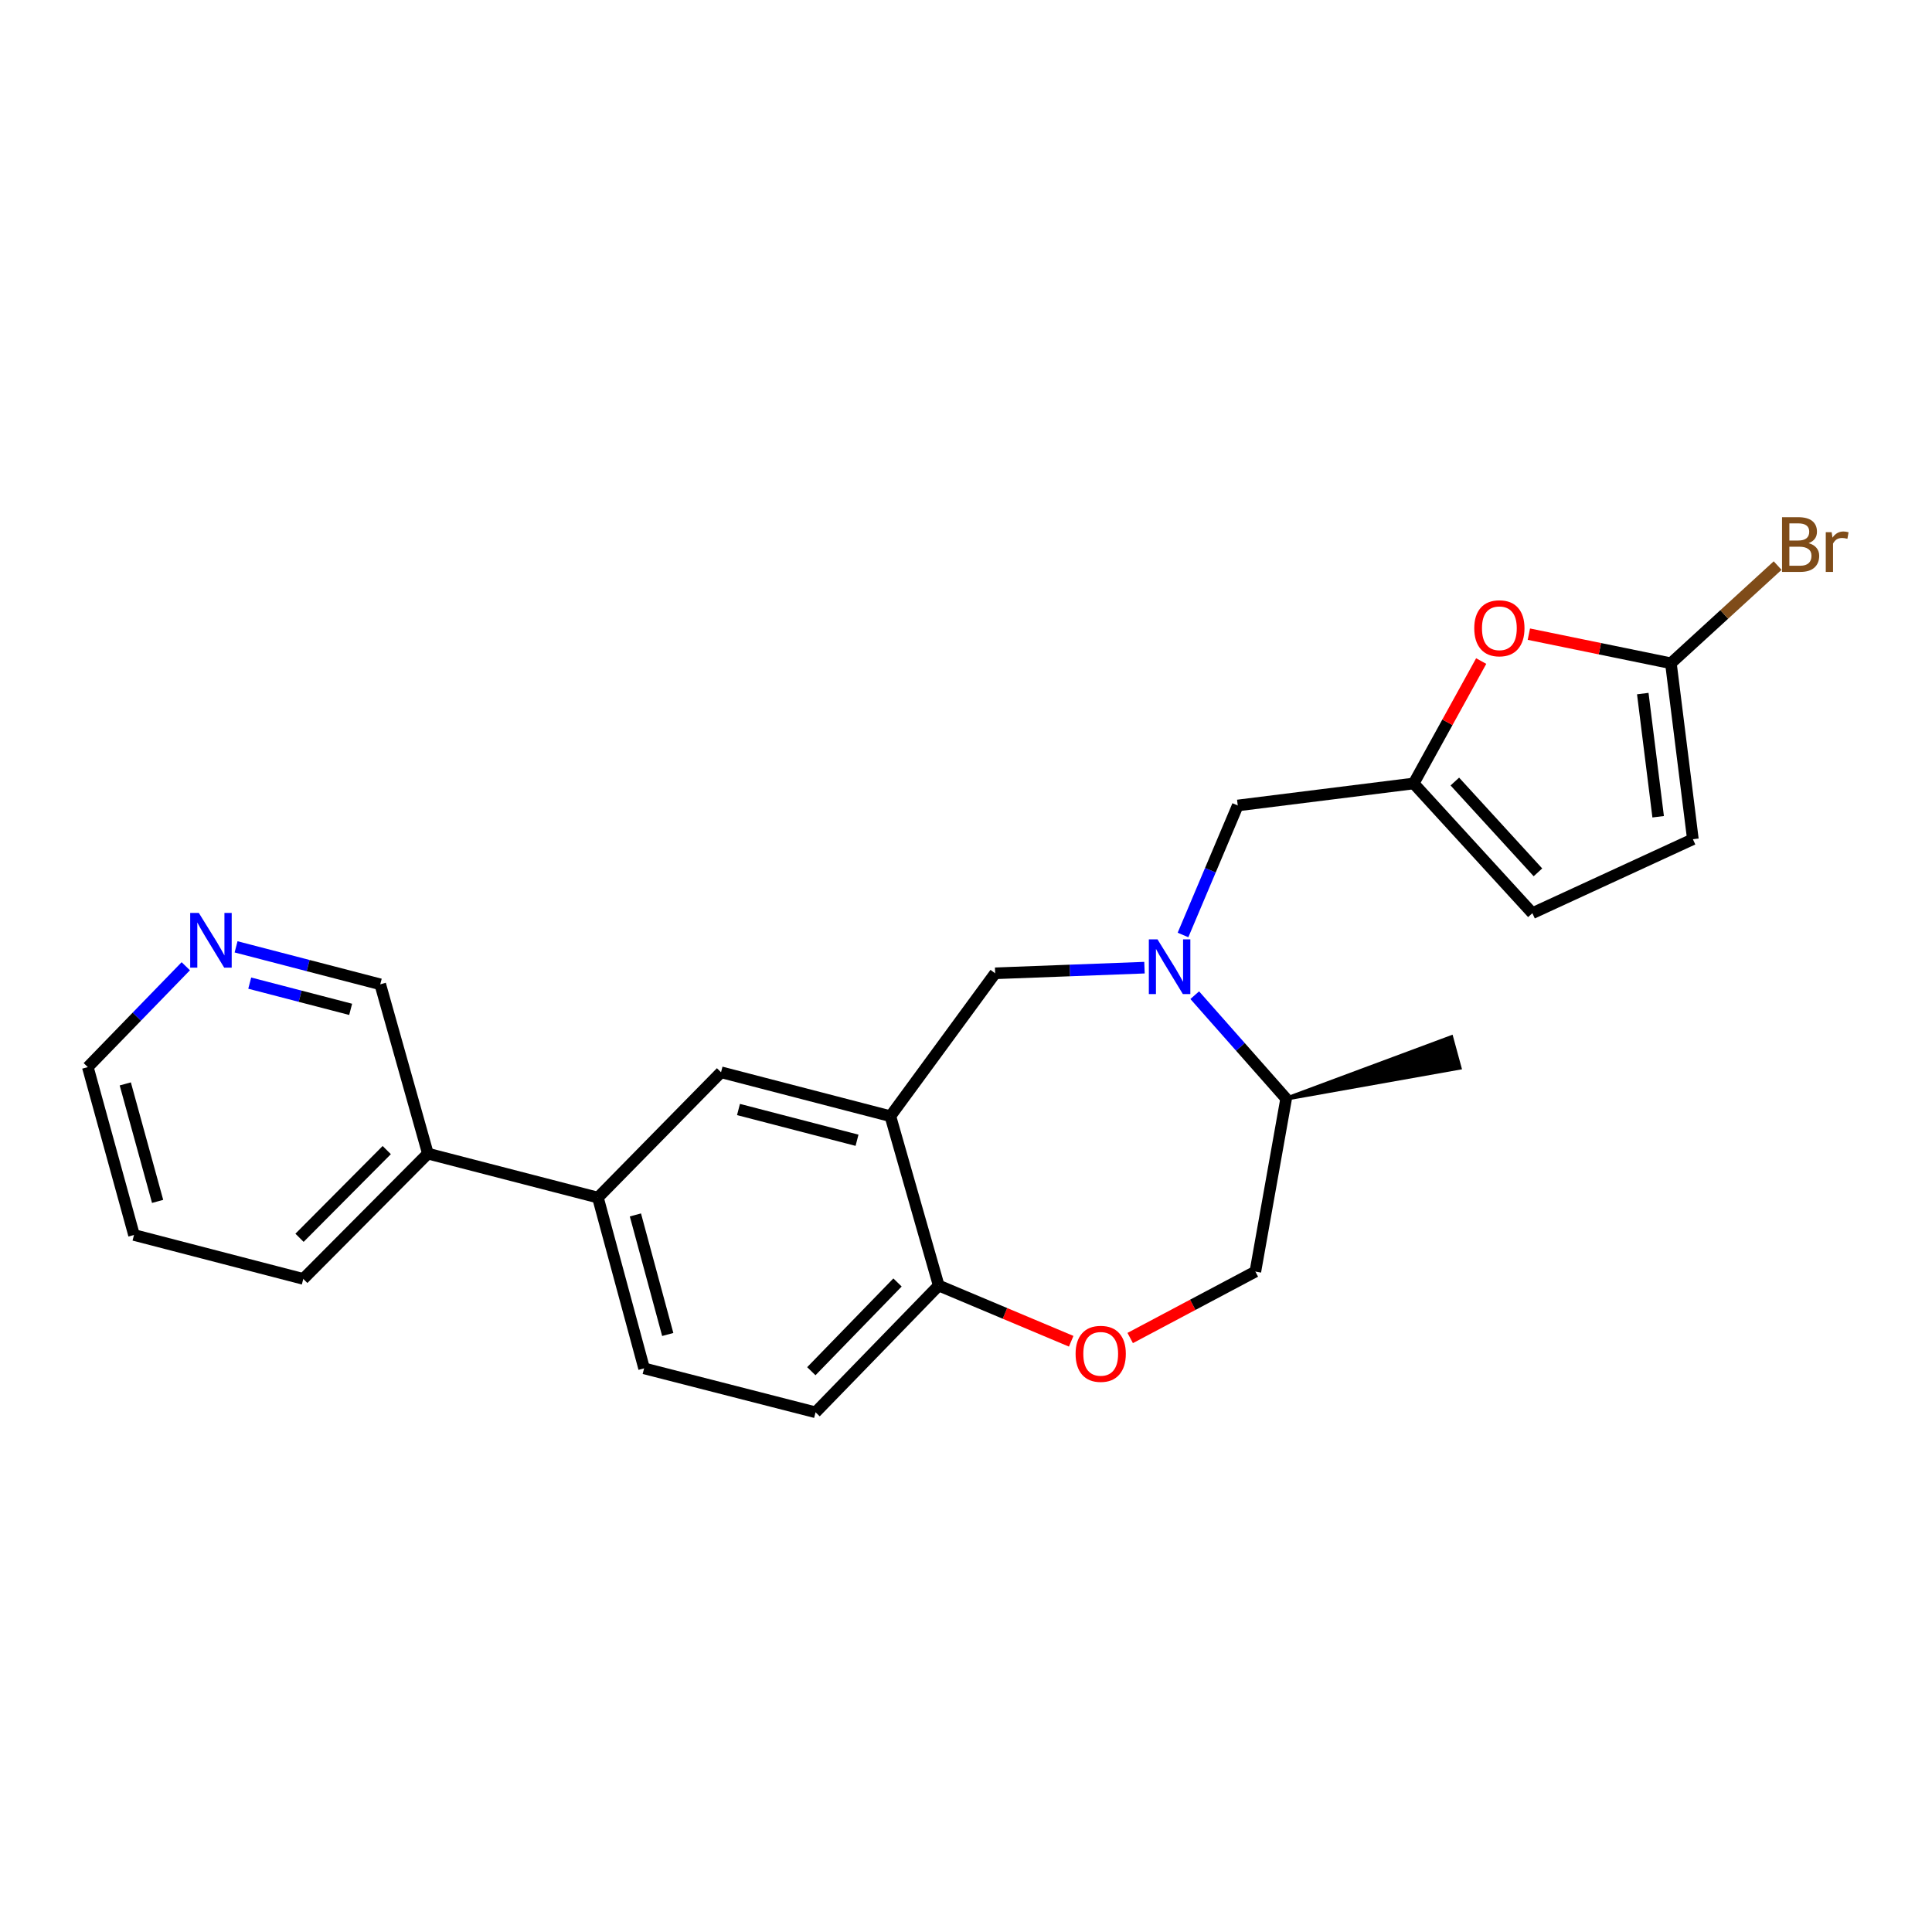 <?xml version='1.0' encoding='iso-8859-1'?>
<svg version='1.1' baseProfile='full'
              xmlns='http://www.w3.org/2000/svg'
                      xmlns:rdkit='http://www.rdkit.org/xml'
                      xmlns:xlink='http://www.w3.org/1999/xlink'
                  xml:space='preserve'
width='1000px' height='1000px' viewBox='0 0 1000 1000'>
<!-- END OF HEADER -->
<rect style='opacity:1.0;fill:#FFFFFF;stroke:none' width='1000' height='1000' x='0' y='0'> </rect>
<path class='bond-2' d='M 592.379,500.859 L 553.735,502.321' style='fill:none;fill-rule:evenodd;stroke:#0000FF;stroke-width:6px;stroke-linecap:butt;stroke-linejoin:miter;stroke-opacity:1' />
<path class='bond-2' d='M 553.735,502.321 L 515.09,503.782' style='fill:none;fill-rule:evenodd;stroke:#000000;stroke-width:6px;stroke-linecap:butt;stroke-linejoin:miter;stroke-opacity:1' />
<path class='bond-8' d='M 612.322,483.942 L 626.49,450.426' style='fill:none;fill-rule:evenodd;stroke:#0000FF;stroke-width:6px;stroke-linecap:butt;stroke-linejoin:miter;stroke-opacity:1' />
<path class='bond-8' d='M 626.49,450.426 L 640.659,416.91' style='fill:none;fill-rule:evenodd;stroke:#000000;stroke-width:6px;stroke-linecap:butt;stroke-linejoin:miter;stroke-opacity:1' />
<path class='bond-12' d='M 618.396,515.105 L 642.05,541.883' style='fill:none;fill-rule:evenodd;stroke:#0000FF;stroke-width:6px;stroke-linecap:butt;stroke-linejoin:miter;stroke-opacity:1' />
<path class='bond-12' d='M 642.05,541.883 L 665.703,568.661' style='fill:none;fill-rule:evenodd;stroke:#000000;stroke-width:6px;stroke-linecap:butt;stroke-linejoin:miter;stroke-opacity:1' />
<path class='bond-0' d='M 460.857,577.741 L 515.09,503.782' style='fill:none;fill-rule:evenodd;stroke:#000000;stroke-width:6px;stroke-linecap:butt;stroke-linejoin:miter;stroke-opacity:1' />
<path class='bond-6' d='M 460.857,577.741 L 373.21,555.001' style='fill:none;fill-rule:evenodd;stroke:#000000;stroke-width:6px;stroke-linecap:butt;stroke-linejoin:miter;stroke-opacity:1' />
<path class='bond-6' d='M 443.593,590.198 L 382.24,574.279' style='fill:none;fill-rule:evenodd;stroke:#000000;stroke-width:6px;stroke-linecap:butt;stroke-linejoin:miter;stroke-opacity:1' />
<path class='bond-7' d='M 460.857,577.741 L 485.874,665.388' style='fill:none;fill-rule:evenodd;stroke:#000000;stroke-width:6px;stroke-linecap:butt;stroke-linejoin:miter;stroke-opacity:1' />
<path class='bond-1' d='M 864.858,343.306 L 828.098,335.772' style='fill:none;fill-rule:evenodd;stroke:#000000;stroke-width:6px;stroke-linecap:butt;stroke-linejoin:miter;stroke-opacity:1' />
<path class='bond-1' d='M 828.098,335.772 L 791.338,328.239' style='fill:none;fill-rule:evenodd;stroke:#FF0000;stroke-width:6px;stroke-linecap:butt;stroke-linejoin:miter;stroke-opacity:1' />
<path class='bond-18' d='M 864.858,343.306 L 892.479,318.026' style='fill:none;fill-rule:evenodd;stroke:#000000;stroke-width:6px;stroke-linecap:butt;stroke-linejoin:miter;stroke-opacity:1' />
<path class='bond-18' d='M 892.479,318.026 L 920.1,292.747' style='fill:none;fill-rule:evenodd;stroke:#7F4C19;stroke-width:6px;stroke-linecap:butt;stroke-linejoin:miter;stroke-opacity:1' />
<path class='bond-25' d='M 864.858,343.306 L 876.233,434.377' style='fill:none;fill-rule:evenodd;stroke:#000000;stroke-width:6px;stroke-linecap:butt;stroke-linejoin:miter;stroke-opacity:1' />
<path class='bond-25' d='M 850.298,358.998 L 858.26,422.748' style='fill:none;fill-rule:evenodd;stroke:#000000;stroke-width:6px;stroke-linecap:butt;stroke-linejoin:miter;stroke-opacity:1' />
<path class='bond-3' d='M 731.712,405.517 L 640.659,416.91' style='fill:none;fill-rule:evenodd;stroke:#000000;stroke-width:6px;stroke-linecap:butt;stroke-linejoin:miter;stroke-opacity:1' />
<path class='bond-4' d='M 731.712,405.517 L 749.187,373.841' style='fill:none;fill-rule:evenodd;stroke:#000000;stroke-width:6px;stroke-linecap:butt;stroke-linejoin:miter;stroke-opacity:1' />
<path class='bond-4' d='M 749.187,373.841 L 766.663,342.166' style='fill:none;fill-rule:evenodd;stroke:#FF0000;stroke-width:6px;stroke-linecap:butt;stroke-linejoin:miter;stroke-opacity:1' />
<path class='bond-11' d='M 731.712,405.517 L 793.157,472.663' style='fill:none;fill-rule:evenodd;stroke:#000000;stroke-width:6px;stroke-linecap:butt;stroke-linejoin:miter;stroke-opacity:1' />
<path class='bond-11' d='M 753.022,404.522 L 796.034,451.525' style='fill:none;fill-rule:evenodd;stroke:#000000;stroke-width:6px;stroke-linecap:butt;stroke-linejoin:miter;stroke-opacity:1' />
<path class='bond-5' d='M 584.989,692.556 L 617.382,675.361' style='fill:none;fill-rule:evenodd;stroke:#FF0000;stroke-width:6px;stroke-linecap:butt;stroke-linejoin:miter;stroke-opacity:1' />
<path class='bond-5' d='M 617.382,675.361 L 649.775,658.166' style='fill:none;fill-rule:evenodd;stroke:#000000;stroke-width:6px;stroke-linecap:butt;stroke-linejoin:miter;stroke-opacity:1' />
<path class='bond-24' d='M 554.449,694.235 L 520.162,679.811' style='fill:none;fill-rule:evenodd;stroke:#FF0000;stroke-width:6px;stroke-linecap:butt;stroke-linejoin:miter;stroke-opacity:1' />
<path class='bond-24' d='M 520.162,679.811 L 485.874,665.388' style='fill:none;fill-rule:evenodd;stroke:#000000;stroke-width:6px;stroke-linecap:butt;stroke-linejoin:miter;stroke-opacity:1' />
<path class='bond-9' d='M 373.21,555.001 L 309.479,619.871' style='fill:none;fill-rule:evenodd;stroke:#000000;stroke-width:6px;stroke-linecap:butt;stroke-linejoin:miter;stroke-opacity:1' />
<path class='bond-16' d='M 485.874,665.388 L 422.134,731.005' style='fill:none;fill-rule:evenodd;stroke:#000000;stroke-width:6px;stroke-linecap:butt;stroke-linejoin:miter;stroke-opacity:1' />
<path class='bond-16' d='M 464.555,663.808 L 419.937,709.74' style='fill:none;fill-rule:evenodd;stroke:#000000;stroke-width:6px;stroke-linecap:butt;stroke-linejoin:miter;stroke-opacity:1' />
<path class='bond-17' d='M 309.479,619.871 L 221.477,597.112' style='fill:none;fill-rule:evenodd;stroke:#000000;stroke-width:6px;stroke-linecap:butt;stroke-linejoin:miter;stroke-opacity:1' />
<path class='bond-26' d='M 309.479,619.871 L 333.385,708.264' style='fill:none;fill-rule:evenodd;stroke:#000000;stroke-width:6px;stroke-linecap:butt;stroke-linejoin:miter;stroke-opacity:1' />
<path class='bond-26' d='M 328.889,628.85 L 345.623,690.726' style='fill:none;fill-rule:evenodd;stroke:#000000;stroke-width:6px;stroke-linecap:butt;stroke-linejoin:miter;stroke-opacity:1' />
<path class='bond-10' d='M 876.233,434.377 L 793.157,472.663' style='fill:none;fill-rule:evenodd;stroke:#000000;stroke-width:6px;stroke-linecap:butt;stroke-linejoin:miter;stroke-opacity:1' />
<path class='bond-13' d='M 665.703,568.661 L 649.775,658.166' style='fill:none;fill-rule:evenodd;stroke:#000000;stroke-width:6px;stroke-linecap:butt;stroke-linejoin:miter;stroke-opacity:1' />
<path class='bond-21' d='M 665.703,568.661 L 755.489,552.672 L 751.176,536.857 Z' style='fill:#000000;fill-rule:evenodd;fill-opacity:1;stroke:#000000;stroke-width:2px;stroke-linecap:butt;stroke-linejoin:miter;stroke-opacity:1;' />
<path class='bond-14' d='M 122.19,490.086 L 159.502,499.785' style='fill:none;fill-rule:evenodd;stroke:#0000FF;stroke-width:6px;stroke-linecap:butt;stroke-linejoin:miter;stroke-opacity:1' />
<path class='bond-14' d='M 159.502,499.785 L 196.815,509.483' style='fill:none;fill-rule:evenodd;stroke:#000000;stroke-width:6px;stroke-linecap:butt;stroke-linejoin:miter;stroke-opacity:1' />
<path class='bond-14' d='M 129.26,508.862 L 155.378,515.651' style='fill:none;fill-rule:evenodd;stroke:#0000FF;stroke-width:6px;stroke-linecap:butt;stroke-linejoin:miter;stroke-opacity:1' />
<path class='bond-14' d='M 155.378,515.651 L 181.497,522.439' style='fill:none;fill-rule:evenodd;stroke:#000000;stroke-width:6px;stroke-linecap:butt;stroke-linejoin:miter;stroke-opacity:1' />
<path class='bond-27' d='M 96.159,500.123 L 70.807,526.232' style='fill:none;fill-rule:evenodd;stroke:#0000FF;stroke-width:6px;stroke-linecap:butt;stroke-linejoin:miter;stroke-opacity:1' />
<path class='bond-27' d='M 70.807,526.232 L 45.455,552.341' style='fill:none;fill-rule:evenodd;stroke:#000000;stroke-width:6px;stroke-linecap:butt;stroke-linejoin:miter;stroke-opacity:1' />
<path class='bond-15' d='M 333.385,708.264 L 422.134,731.005' style='fill:none;fill-rule:evenodd;stroke:#000000;stroke-width:6px;stroke-linecap:butt;stroke-linejoin:miter;stroke-opacity:1' />
<path class='bond-19' d='M 221.477,597.112 L 196.815,509.483' style='fill:none;fill-rule:evenodd;stroke:#000000;stroke-width:6px;stroke-linecap:butt;stroke-linejoin:miter;stroke-opacity:1' />
<path class='bond-22' d='M 221.477,597.112 L 156.98,661.964' style='fill:none;fill-rule:evenodd;stroke:#000000;stroke-width:6px;stroke-linecap:butt;stroke-linejoin:miter;stroke-opacity:1' />
<path class='bond-22' d='M 200.179,595.28 L 155.031,640.676' style='fill:none;fill-rule:evenodd;stroke:#000000;stroke-width:6px;stroke-linecap:butt;stroke-linejoin:miter;stroke-opacity:1' />
<path class='bond-20' d='M 45.455,552.341 L 69.361,639.223' style='fill:none;fill-rule:evenodd;stroke:#000000;stroke-width:6px;stroke-linecap:butt;stroke-linejoin:miter;stroke-opacity:1' />
<path class='bond-20' d='M 64.846,561.025 L 81.58,621.842' style='fill:none;fill-rule:evenodd;stroke:#000000;stroke-width:6px;stroke-linecap:butt;stroke-linejoin:miter;stroke-opacity:1' />
<path class='bond-23' d='M 156.98,661.964 L 69.361,639.223' style='fill:none;fill-rule:evenodd;stroke:#000000;stroke-width:6px;stroke-linecap:butt;stroke-linejoin:miter;stroke-opacity:1' />
<path  class='atom-0' d='M 599.118 486.207
L 608.398 501.207
Q 609.318 502.687, 610.798 505.367
Q 612.278 508.047, 612.358 508.207
L 612.358 486.207
L 616.118 486.207
L 616.118 514.527
L 612.238 514.527
L 602.278 498.127
Q 601.118 496.207, 599.878 494.007
Q 598.678 491.807, 598.318 491.127
L 598.318 514.527
L 594.638 514.527
L 594.638 486.207
L 599.118 486.207
' fill='#0000FF'/>
<path  class='atom-5' d='M 763.073 325.19
Q 763.073 318.39, 766.433 314.59
Q 769.793 310.79, 776.073 310.79
Q 782.353 310.79, 785.713 314.59
Q 789.073 318.39, 789.073 325.19
Q 789.073 332.07, 785.673 335.99
Q 782.273 339.87, 776.073 339.87
Q 769.833 339.87, 766.433 335.99
Q 763.073 332.11, 763.073 325.19
M 776.073 336.67
Q 780.393 336.67, 782.713 333.79
Q 785.073 330.87, 785.073 325.19
Q 785.073 319.63, 782.713 316.83
Q 780.393 313.99, 776.073 313.99
Q 771.753 313.99, 769.393 316.79
Q 767.073 319.59, 767.073 325.19
Q 767.073 330.91, 769.393 333.79
Q 771.753 336.67, 776.073 336.67
' fill='#FF0000'/>
<path  class='atom-6' d='M 556.724 700.74
Q 556.724 693.94, 560.084 690.14
Q 563.444 686.34, 569.724 686.34
Q 576.004 686.34, 579.364 690.14
Q 582.724 693.94, 582.724 700.74
Q 582.724 707.62, 579.324 711.54
Q 575.924 715.42, 569.724 715.42
Q 563.484 715.42, 560.084 711.54
Q 556.724 707.66, 556.724 700.74
M 569.724 712.22
Q 574.044 712.22, 576.364 709.34
Q 578.724 706.42, 578.724 700.74
Q 578.724 695.18, 576.364 692.38
Q 574.044 689.54, 569.724 689.54
Q 565.404 689.54, 563.044 692.34
Q 560.724 695.14, 560.724 700.74
Q 560.724 706.46, 563.044 709.34
Q 565.404 712.22, 569.724 712.22
' fill='#FF0000'/>
<path  class='atom-15' d='M 102.926 472.546
L 112.206 487.546
Q 113.126 489.026, 114.606 491.706
Q 116.086 494.386, 116.166 494.546
L 116.166 472.546
L 119.926 472.546
L 119.926 500.866
L 116.046 500.866
L 106.086 484.466
Q 104.926 482.546, 103.686 480.346
Q 102.486 478.146, 102.126 477.466
L 102.126 500.866
L 98.446 500.866
L 98.446 472.546
L 102.926 472.546
' fill='#0000FF'/>
<path  class='atom-19' d='M 936.135 281.14
Q 938.855 281.9, 940.215 283.58
Q 941.615 285.22, 941.615 287.66
Q 941.615 291.58, 939.095 293.82
Q 936.615 296.02, 931.895 296.02
L 922.375 296.02
L 922.375 267.7
L 930.735 267.7
Q 935.575 267.7, 938.015 269.66
Q 940.455 271.62, 940.455 275.22
Q 940.455 279.5, 936.135 281.14
M 926.175 270.9
L 926.175 279.78
L 930.735 279.78
Q 933.535 279.78, 934.975 278.66
Q 936.455 277.5, 936.455 275.22
Q 936.455 270.9, 930.735 270.9
L 926.175 270.9
M 931.895 292.82
Q 934.655 292.82, 936.135 291.5
Q 937.615 290.18, 937.615 287.66
Q 937.615 285.34, 935.975 284.18
Q 934.375 282.98, 931.295 282.98
L 926.175 282.98
L 926.175 292.82
L 931.895 292.82
' fill='#7F4C19'/>
<path  class='atom-19' d='M 948.055 275.46
L 948.495 278.3
Q 950.655 275.1, 954.175 275.1
Q 955.295 275.1, 956.815 275.5
L 956.215 278.86
Q 954.495 278.46, 953.535 278.46
Q 951.855 278.46, 950.735 279.14
Q 949.655 279.78, 948.775 281.34
L 948.775 296.02
L 945.015 296.02
L 945.015 275.46
L 948.055 275.46
' fill='#7F4C19'/>
</svg>
